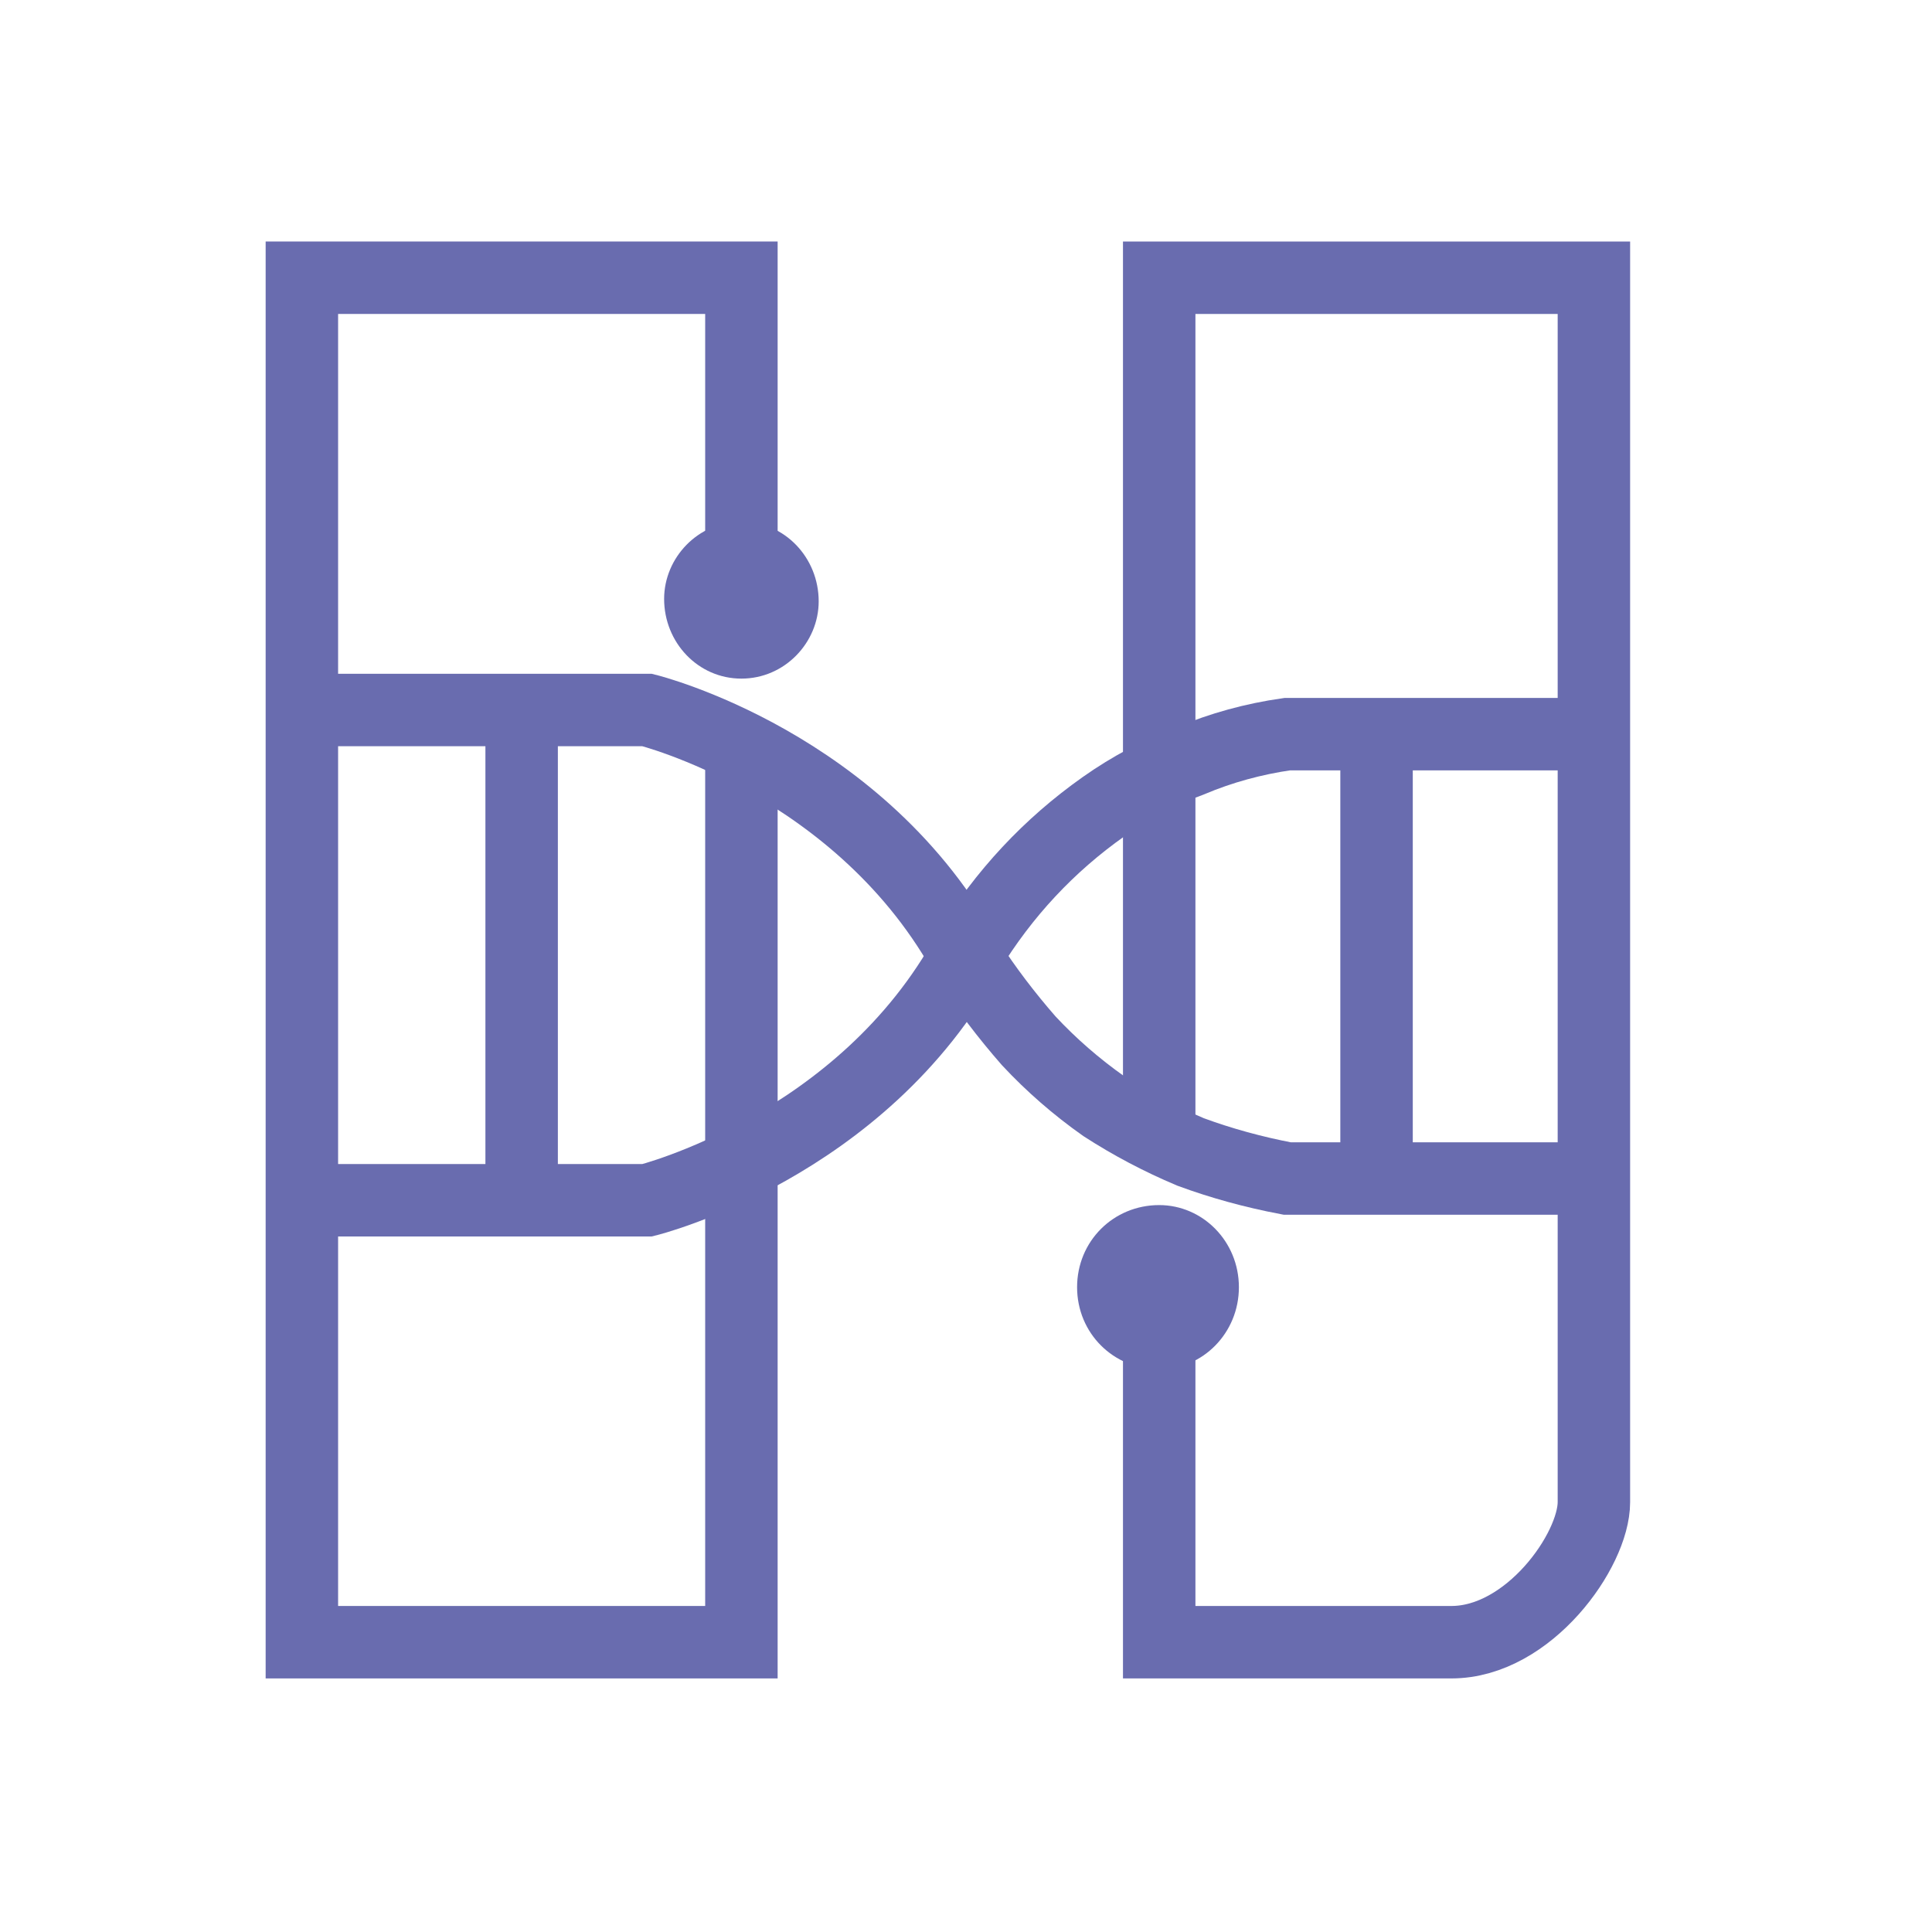 <svg version="1.2" xmlns="http://www.w3.org/2000/svg" viewBox="0 0 80 80" width="80" height="80"><style>.a{fill:none;stroke:#696caf;stroke-width:3}.b{fill:#696caf}</style><path class="a" d="m30.7 31.3v36.7h-18.2v-56.5h18.2v12.8"/><path class="b" d="m30.7 28.1c-1.8 0-3.2-1.5-3.2-3.3 0-1.7 1.4-3.2 3.2-3.2 1.8 0 3.2 1.5 3.2 3.3 0 1.7-1.4 3.2-3.2 3.2z"/><path class="a" d="m48 47.2v-35.7h18v50.7c0 2-2.7 5.8-5.9 5.8h-12.1v-14.7"/><path class="b" d="m48 56.7c-1.9 0-3.4-1.5-3.4-3.4 0-1.9 1.5-3.4 3.4-3.4 1.8 0 3.3 1.5 3.3 3.4 0 1.9-1.5 3.4-3.3 3.4z"/><path class="a" d="m21.6 48.7v-19.3"/><path class="a" d="m57 48.7v-19.3"/><path class="a" d="m12.5 29.4h14.3c0 0 8.9 2.2 13.3 10.4q1.1 1.7 2.5 3.3 1.4 1.5 3.1 2.7 1.7 1.1 3.6 1.9 1.9 0.7 4 1.1h12.7"/><path class="a" d="m12.5 49.7h14.3c0 0 8.9-2.2 13.3-10.3q1.1-1.8 2.5-3.3 1.4-1.5 3.1-2.7 1.7-1.2 3.6-1.9 1.9-0.8 4-1.1h12.7"/></svg>